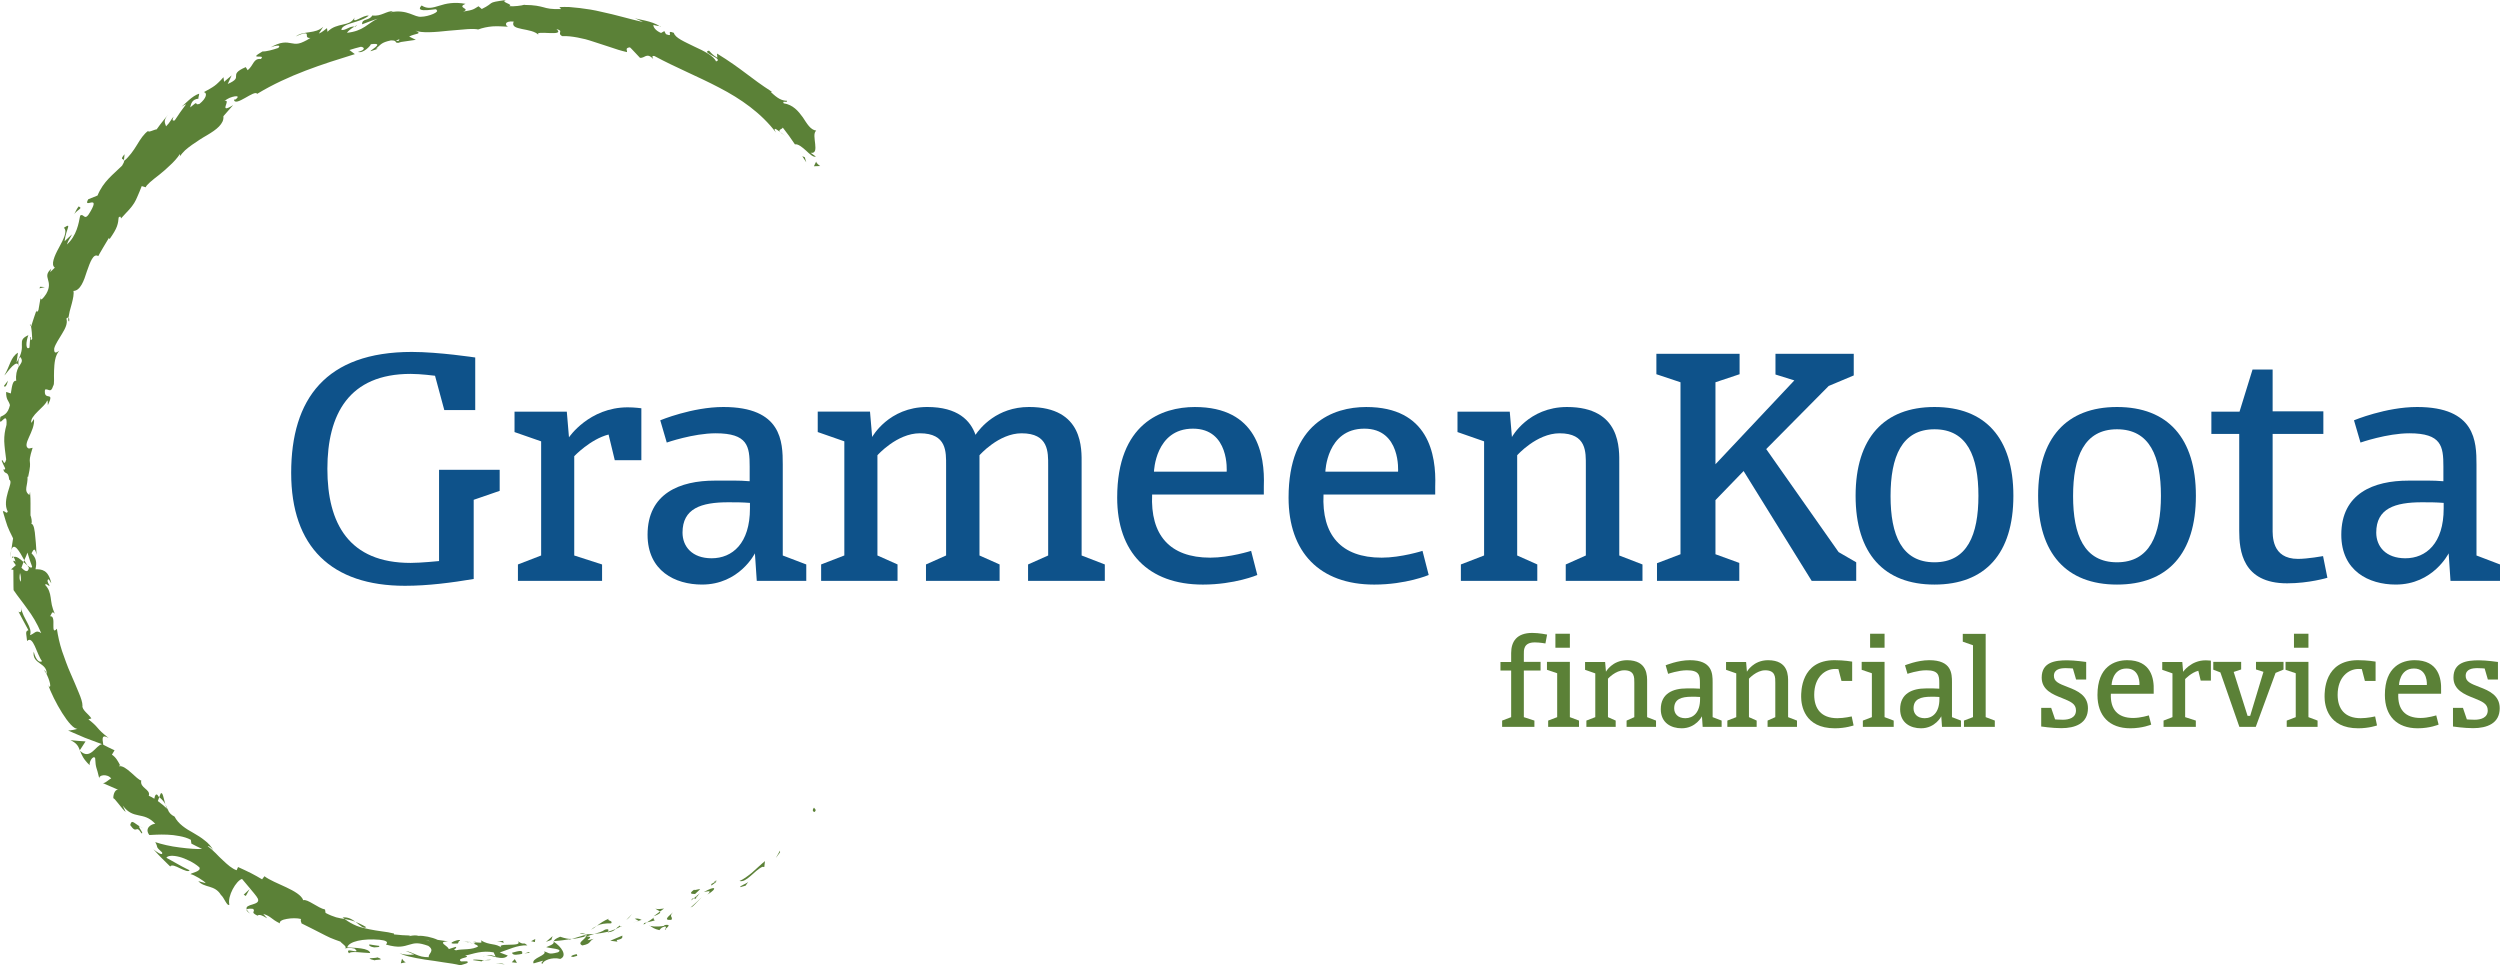 <?xml version="1.0" encoding="utf-8"?>
<!-- Generator: Adobe Illustrator 16.0.0, SVG Export Plug-In . SVG Version: 6.00 Build 0)  -->
<!DOCTYPE svg PUBLIC "-//W3C//DTD SVG 1.1//EN" "http://www.w3.org/Graphics/SVG/1.1/DTD/svg11.dtd">
<svg version="1.1" id="Layer_1" xmlns:x="http://ns.adobe.com/Extensibility/1.0/" xmlns:i="http://ns.adobe.com/AdobeIllustrator/10.0/" xmlns:graph="http://ns.adobe.com/Graphs/1.0/"
	 xmlns="http://www.w3.org/2000/svg" xmlns:xlink="http://www.w3.org/1999/xlink" xmlns:a="http://ns.adobe.com/AdobeSVGViewerExtensions/3.0/"
	 x="0px" y="0px" width="208.536px" height="80.518px" viewBox="0 0 208.536 80.518" enable-background="new 0 0 208.536 80.518"
	 xml:space="preserve">
<g>
	<g>
		<g>
			<path fill="#5B8137" d="M67.956,67.718c0.208-0.167-0.051-0.29-0.057-0.352C67.624,67.713,68.012,67.76,67.956,67.718"/>
			<polygon fill="#5B8137" points="65.068,71.092 65.061,70.957 64.713,71.574 			"/>
			<path fill="#5B8137" d="M61.683,73.486c0.577,0.17,1.232-0.868,1.911-1.181l0.16,0.014l0.056-0.491
				c-0.348,0.281-0.719,0.648-1.087,0.966C62.347,73.1,61.983,73.368,61.683,73.486"/>
			<path fill="#5B8137" d="M59.305,73.753c0.201,0.088-0.33,0.367,0.462-0.204c-0.052,0.008-0.069,0.005-0.102,0.007
				C59.592,73.602,59.488,73.661,59.305,73.753"/>
			<path fill="#5B8137" d="M59.666,73.556C60.028,73.331,59.352,73.565,59.666,73.556"/>
			<path fill="#5B8137" d="M57.978,74.573l0.427-0.398c-0.152-0.04-0.604,0.167-0.475,0.014
				C57.461,74.528,57.61,74.569,57.978,74.573"/>
			<path fill="#5B8137" d="M57.648,75.114c0,0,0.061-0.044,0.117-0.094l0.115-0.098C57.815,74.905,57.743,74.932,57.648,75.114"/>
			<path fill="#5B8137" d="M58.37,74.511l-0.489,0.412c0.105,0.028,0.18,0.156,0.231-0.177
				C58.126,74.891,58.178,74.717,58.37,74.511"/>
			<path fill="#5B8137" d="M58.713,74.412c0.327-0.058,0.726-0.191,0.292,0.209c0.473-0.271,0.622-0.48,0.549-0.529
				C59.483,74.046,59.181,74.141,58.713,74.412"/>
			<path fill="#5B8137" d="M61.755,74.002l0.438-0.125l0.235-0.334C62.311,73.71,61.656,73.896,61.755,74.002"/>
			<path fill="#5B8137" d="M54.692,75.77c0.002,0.104,0.269,0.171,0.354,0.271l0.346-0.257
				C55.167,75.801,54.769,75.893,54.692,75.77"/>
			<path fill="#5B8137" d="M55.045,76.041l-0.521,0.386C55.052,76.238,55.118,76.127,55.045,76.041"/>
			<path fill="#5B8137" d="M57.775,75.613c0,0,0.05-0.047,0.124-0.117c0.072-0.074,0.169-0.173,0.266-0.271
				c0.19-0.196,0.382-0.394,0.382-0.394s-0.235,0.221-0.47,0.442c-0.117,0.112-0.237,0.221-0.33,0.297
				c-0.092,0.078-0.153,0.13-0.153,0.13L57.775,75.613z"/>
			<path fill="#5B8137" d="M52.467,76.548l0.261-0.327l-0.241,0.263c-0.12,0.134-0.247,0.256-0.247,0.256s0.058-0.047,0.115-0.093
				L52.467,76.548z"/>
			<path fill="#5B8137" d="M50.976,77.021c0.198-0.251-0.422-0.207-0.189-0.393c-0.393,0.157-0.709,0.374-0.992,0.593
				C50.113,77.062,50.478,77.016,50.976,77.021"/>
			<path fill="#5B8137" d="M49.306,77.551c0.16-0.083,0.317-0.202,0.488-0.329C49.625,77.306,49.462,77.407,49.306,77.551"/>
			<path fill="#5B8137" d="M53.503,76.737c-0.065-0.04-0.203-0.155-0.553-0.104l0.318,0.18C53.34,76.79,53.421,76.764,53.503,76.737
				"/>
			<path fill="#5B8137" d="M53.28,76.818l-0.012-0.006c-0.254,0.079-0.432,0.134-0.507,0.157
				C52.827,76.951,52.982,76.905,53.28,76.818"/>
			<path fill="#5B8137" d="M53.563,76.719c-0.022,0.007-0.038,0.012-0.061,0.019C53.535,76.755,53.551,76.759,53.563,76.719"/>
			<path fill="#5B8137" d="M56.162,76.075c-0.281,0.28-0.949,0.719-0.157,0.655C56.182,76.458,55.733,76.497,56.162,76.075"/>
			<path fill="#5B8137" d="M53.965,76.941c0,0,0.165-0.039,0.329-0.078c0.165-0.036,0.325-0.09,0.325-0.09
				c-0.039-0.063-0.187-0.116-0.044-0.255c0,0-0.148,0.115-0.302,0.218C54.12,76.839,53.965,76.941,53.965,76.941"/>
			<polygon fill="#5B8137" points="53.683,77.13 53.966,76.941 53.723,77 			"/>
			<path fill="#5B8137" d="M50.467,77.544c-0.249,0.18-0.555,0.261-0.896,0.359c0.383-0.034,0.774-0.095,1.139-0.18
				C50.739,77.622,50.861,77.442,50.467,77.544"/>
			<path fill="#5B8137" d="M51.846,77.238c-0.018,0.011-0.04,0.023-0.057,0.033C51.833,77.282,51.866,77.281,51.846,77.238"/>
			<path fill="#5B8137" d="M46.13,78.514c0.021,0.015,0.04,0.027,0.063,0.042c0.002-0.017,0.004-0.03,0.007-0.048L46.13,78.514z"/>
			<path fill="#5B8137" d="M50.785,77.756c0.29-0.028,0.438-0.141,0.572-0.267c-0.199,0.086-0.412,0.166-0.646,0.234
				C50.697,77.766,50.7,77.795,50.785,77.756"/>
			<path fill="#5B8137" d="M48.386,77.874c0.156,0.028,0.333,0.051,0.515,0.057C48.741,77.879,48.423,77.793,48.386,77.874"/>
			<path fill="#5B8137" d="M51.675,77.225c0.013-0.008,0.023-0.016,0.038-0.023C51.607,77.171,51.626,77.195,51.675,77.225"/>
			<path fill="#5B8137" d="M51.675,77.225c-0.13,0.079-0.223,0.176-0.318,0.265c0.162-0.068,0.31-0.142,0.433-0.218
				C51.75,77.262,51.708,77.244,51.675,77.225"/>
			<path fill="#5B8137" d="M45.258,80.394c0.029-0.259,0.771-0.59,1.478-0.406c0.633-0.272,0.068-1.04-0.543-1.432
				c-0.006,0.112,0.01,0.213-0.632,0.446c0.243,0.107,1.512,0.133,0.982,0.432c-0.87,0.242-0.738,0.004-1.181-0.074
				c0.199,0.129-0.067,0.292-0.362,0.445c-0.292,0.156-0.611,0.333-0.493,0.557l0.39-0.111c0.194-0.055,0.388-0.115,0.388-0.115
				C45.308,80.208,45.031,80.348,45.258,80.394"/>
			<path fill="#5B8137" d="M47.438,78.399L47.7,78.32c-0.312,0.007-0.544-0.038-0.975-0.184c-0.425,0.178-0.506,0.283-0.525,0.371
				c0,0,0.332-0.034,0.663-0.067c0.331-0.038,0.66-0.095,0.66-0.095L47.438,78.399z"/>
			<path fill="#5B8137" d="M48.896,78.103c-0.15,0.311-0.778,0.54-0.324,0.762c0.397-0.077,0.524-0.165,0.607-0.259
				c0.083-0.091,0.124-0.186,0.345-0.299c-1.245,0.36,0.328-0.233-0.611-0.175c0.236-0.104,0.453-0.169,0.659-0.229
				c-0.232,0.02-0.457,0.029-0.671,0.027c0.012,0.004,0.021,0.007,0.031,0.01l0.006-0.002v0.004
				c0.061,0.021,0.082,0.038,0.018,0.032c-0.003,0.005-0.018,0.01-0.024,0.012C48.93,78.026,48.915,78.064,48.896,78.103
				c-0.377,0.01-0.071-0.056,0.035-0.116c0.001-0.014,0.009-0.029,0.007-0.044l-0.006-0.002c0,0-0.075,0.03-0.19,0.063
				c-0.115,0.035-0.27,0.082-0.424,0.129c-0.31,0.094-0.618,0.188-0.618,0.188C47.974,78.309,48.309,78.243,48.896,78.103"/>
			<path fill="#5B8137" d="M55.572,77.54c-0.048-0.008-0.053-0.026-0.063-0.044C55.441,77.56,55.418,77.593,55.572,77.54"/>
			<path fill="#5B8137" d="M55.003,77.587c0.076-0.072,0.111-0.204,0.412-0.293c0.282-0.023,0.047,0.123,0.093,0.202
				c0.15-0.138,0.54-0.427-0.057-0.334l-0.073,0.069c-0.265,0.054-0.585,0.064-0.829,0.05c-0.247-0.024-0.417-0.067-0.38-0.1
				C54.398,77.363,54.589,77.494,55.003,77.587"/>
			<path fill="#5B8137" d="M51.918,78.041l-1.014,0.43l0.599,0.077l-0.065-0.13C52.052,78.301,51.875,78.168,51.918,78.041"/>
			<polygon fill="#5B8137" points="45.992,78.394 46.094,78.087 45.536,78.572 			"/>
			<polygon fill="#5B8137" points="44.62,78.582 44.648,78.326 44.297,78.506 			"/>
			<path fill="#5B8137" d="M3.392,24.821l0.073-0.339C3.42,24.638,3.399,24.742,3.392,24.821"/>
			<path fill="#5B8137" d="M2.488,27.105l0.098,0.099C2.557,27.073,2.525,27.013,2.488,27.105"/>
			<path fill="#5B8137" d="M13.789,67.084c-0.146-0.495-0.222-1.105-0.395-0.874l-0.108,0.288
				C13.542,66.695,13.689,66.893,13.789,67.084"/>
			<path fill="#5B8137" d="M2.024,46.73c-0.021,0.049-0.044,0.101-0.065,0.151c0.114,0.099,0.222,0.192,0.317,0.275
				C2.197,47.03,2.105,46.886,2.024,46.73"/>
			<path fill="#5B8137" d="M0.845,46.556l0.096-0.663C0.897,46.044,0.864,46.257,0.845,46.556"/>
			<path fill="#5B8137" d="M10.338,13.354l0.054-0.49C9.979,13.338,10.268,13.225,10.338,13.354"/>
			<path fill="#5B8137" d="M30.544,77.336c-0.349-0.214-0.639-0.333-0.893-0.441C30.05,77.201,30.361,77.518,30.544,77.336"/>
			<path fill="#5B8137" d="M5.769,26.806c0.023-0.197,0.001-0.296-0.059-0.313C5.682,26.695,5.69,26.819,5.769,26.806"/>
			<path fill="#5B8137" d="M28.577,76.531c0.057,0.049,0.116,0.084,0.176,0.128c0.287,0.049,0.572,0.105,0.899,0.235
				C29.356,76.669,29.004,76.473,28.577,76.531"/>
			<path fill="#5B8137" d="M55.01,2.182c0.029,0.023,0.067,0.043,0.093,0.067C55.126,2.217,55.081,2.199,55.01,2.182"/>
			<path fill="#5B8137" d="M65.506,11.326c-0.113-0.068-0.28-0.2-0.439-0.321C65.131,11.08,65.261,11.181,65.506,11.326"/>
			<path fill="#5B8137" d="M39.053,78.564C39.346,78.569,39.101,78.538,39.053,78.564"/>
			<path fill="#5B8137" d="M40.459,79.705c-0.065,0.029-0.114,0.068-0.123,0.132C40.362,79.771,40.405,79.729,40.459,79.705"/>
			<path fill="#5B8137" d="M25.165,77.031c-0.009-0.005-0.015-0.008-0.024-0.013C25.202,77.106,25.192,77.091,25.165,77.031"/>
			<path fill="#5B8137" d="M39.489,78.71c-0.109-0.039-0.234-0.063-0.372-0.097C39.176,78.642,39.29,78.671,39.489,78.71"/>
			<path fill="#5B8137" d="M39.435,78.577c0.101,0.014,0.18,0.023,0.255,0.033C39.729,78.565,39.698,78.535,39.435,78.577"/>
			<path fill="#5B8137" d="M38.646,78.549c0.167,0.008,0.322,0.033,0.472,0.064c-0.057-0.022-0.08-0.04-0.064-0.049
				C38.967,78.562,38.846,78.557,38.646,78.549"/>
			<path fill="#5B8137" d="M29.559,2.221c0.022,0.002,0.047,0.001,0.072,0.007C29.903,2.03,29.774,2.086,29.559,2.221"/>
			<path fill="#5B8137" d="M6.645,62.603c0.011,0.011,0.021,0.014,0.031,0.022c-0.006-0.014-0.013-0.031-0.018-0.044L6.645,62.603z"
				/>
			<path fill="#5B8137" d="M5.873,61.74c0.532,0.248,0.651,0.491,0.786,0.841l0.478-0.737c0,0-0.317-0.021-0.636-0.044L5.873,61.74z
				"/>
			<path fill="#5B8137" d="M6.005,19.55l-0.616,0.571c0.121-1.063,0.657-1.582-0.063-1.12c0.331,0.272-0.037,0.97-0.412,1.663
				c-0.193,0.345-0.362,0.701-0.443,1c-0.083,0.299-0.077,0.537,0.104,0.66L4.17,22.715c0.076-0.132,0.042-0.177,0.118-0.307
				c-0.85,0.738,0.228,0.964-0.433,2.104c-0.252,0.39-0.495,0.638-0.464,0.309c0,0-0.017,0.063-0.032,0.162
				c-0.017,0.097-0.039,0.227-0.062,0.356c-0.044,0.259-0.089,0.518-0.089,0.518c-0.125,0.271-0.238,0.148-0.114-0.123
				c0,0-0.127,0.372-0.255,0.742c-0.064,0.186-0.128,0.37-0.166,0.513c-0.041,0.142-0.068,0.235-0.068,0.235l-0.021-0.02
				c0.057,0.258,0.095,0.803,0.102,1.062c-0.244,0.335-0.023-0.216-0.159-0.154c0,0-0.019,0.22-0.037,0.44
				c-0.022,0.219-0.029,0.44-0.029,0.44c-0.156,0.136-0.237,0.017-0.255-0.208c-0.013-0.224,0.052-0.549,0.162-0.828
				c-0.54,0.249-0.553,0.439-0.545,0.754c0.013,0.318,0.04,0.754-0.444,1.533l0.119-0.823c-0.618,0.38-0.64,1.049-1.137,1.902
				c0.104-0.092,0.398-0.509,0.665-0.772c0.279-0.262,0.527-0.372,0.505,0.108c-0.123,0.241-0.233,0.577-0.178,1.11
				c-0.296-0.063-0.351,0.437-0.45,1.051L0.51,32.697c-0.005,0.691,0.21,0.677,0.321,1.098C0.66,34.523,0.32,34.63,0.037,34.769
				c-0.218,1.192,0.607-0.753,0.504,0.672c-0.138,0.484-0.197,0.907-0.188,1.359c0.018,0.453,0.084,0.934,0.162,1.531
				c-0.193,0.686-0.241-0.136-0.377,0.106c0,0,0.07,0.158,0.141,0.317c0.077,0.158,0.154,0.315,0.154,0.315
				c-0.012,0.15-0.11,0.099-0.161,0.071c0.114,0.523,0.408,0.06,0.498,0.871c0.227,0.114,0.039,0.521-0.112,1.036
				c-0.145,0.514-0.278,1.137-0.01,1.628c-0.109,0.253-0.253-0.108-0.41-0.026c0.408,1.367,0.325,1.177,0.854,2.26
				c0,0-0.041,0.244-0.077,0.489c-0.036,0.247-0.072,0.493-0.072,0.493c0.216-0.736,0.69,0.118,1.083,0.838
				c0.116-0.265,0.219-0.488,0.263-0.635c0,0,0.092,0.295,0.185,0.59c0.043,0.148,0.103,0.293,0.142,0.402
				C2.654,47.196,2.68,47.27,2.68,47.27c-0.04,0.155-0.2,0.059-0.404-0.112c0.048,0.077,0.095,0.149,0.136,0.205
				c-0.071,0.456-0.344,0.275-0.625-0.001c0.053-0.163,0.11-0.324,0.172-0.48c-0.284-0.265-0.594-0.515-0.822-0.418
				c0.057,0.075,0.117,0.226,0.161,0.394c-0.077-0.07-0.143-0.113-0.179-0.07c-0.034,0.048,0.063,0.168,0.205,0.354l-0.399,0.355
				l0.19,0.039c0,0,0.003,0.421,0.005,0.841c0.002,0.212,0.004,0.424,0.005,0.582c-0.001,0.159,0.008,0.264,0.008,0.264
				c0.358,0.535,0.76,1.011,1.145,1.565c0.409,0.55,0.805,1.178,1.161,2.025C2.975,52.479,2.885,52.88,2.5,52.977
				c0.123-0.307-0.013-0.641-0.212-1.021c-0.19-0.381-0.47-0.805-0.527-1.293c0.072,0.506-0.135,0.445-0.229,0.334
				c0,0,0.047,0.102,0.129,0.25c0.079,0.148,0.185,0.346,0.289,0.543c0.211,0.392,0.422,0.783,0.422,0.783
				C2.05,52.628,2.232,53,2.258,53.472c0.25-0.262,0.455,0.013,0.648,0.426c0.192,0.412,0.373,0.968,0.603,1.256
				c-0.093,0.059-0.205,0.068-0.329-0.04c-0.125-0.106-0.259-0.334-0.368-0.753c-0.08,0.534,0.215,0.759,0.511,0.971
				c0.297,0.214,0.597,0.414,0.578,0.923c-0.082-0.192-0.093-0.31-0.225-0.346c0.339,0.39,0.696,1.533,0.411,1.354l-0.091-0.189
				c0.455,1.329,1.885,3.823,2.477,3.71c-0.053,0.048-0.658,0.169-0.797,0.148c0,0,0.71,0.319,1.407,0.61
				c0.722,0.279,1.428,0.532,1.428,0.532C8,62.142,7.525,63.461,6.675,62.625c0.128,0.314,0.276,0.717,0.811,1.207
				c-0.083-0.223,0.249-0.848,0.449-0.612c0.057,0.984,0.106,0.632,0.354,1.748c-0.112-0.34,0.687-0.453,0.989-0.023
				c-0.139,0-0.549,0.472-0.731,0.362l1.392,0.606c-0.306-0.178-0.514,0.333-0.484,0.699c0.01-0.188,0.737,0.9,1.03,1.123
				l-0.246-0.539c0.907,1.226,1.736,0.442,2.714,1.525c-0.226-0.023-0.964,0.318-0.496,0.932c0.257-0.01,0.848-0.058,1.505-0.029
				c0.328,0.014,0.672,0.049,1.004,0.117c0.34,0.061,0.667,0.157,0.952,0.31l0.046,0.318l0.444,0.228
				c0.11,0.058,0.222,0.111,0.31,0.148c0.085,0.039,0.143,0.064,0.143,0.064c-0.419,0.039-1.12-0.021-1.876-0.118
				c-0.761-0.089-1.524-0.274-2.036-0.446c0.297,0.513-0.057,0.289,0.575,0.864c0.087,0.355-0.541-0.102-0.733-0.269
				c0,0,0.086,0.092,0.213,0.23c0.131,0.136,0.295,0.328,0.477,0.503l0.717,0.706c0.106-0.192,0.467-0.023,0.818,0.15
				c0.358,0.167,0.719,0.329,0.799,0.166c0,0-0.122-0.061-0.307-0.152c-0.188-0.089-0.428-0.22-0.666-0.355
				c-0.481-0.27-0.963-0.539-0.963-0.539c0.11-0.188,0.549-0.212,1.078-0.074c0.266,0.067,0.549,0.184,0.838,0.327
				c0.292,0.141,0.58,0.322,0.839,0.549c0.171,0.354-0.678,0.44-0.746,0.569c0.235-0.002,1.215,0.601,1.267,0.746l-0.311-0.08
				c-0.156-0.039-0.306-0.089-0.306-0.089c0.536,0.603,1.365,0.282,1.895,1.16c0.254,0.196,0.514,0.988,0.7,0.805
				c-0.187-0.702,0.574-2.017,1.055-2.146c0.035,0.043,0.312,0.359,0.604,0.718c0.292,0.357,0.622,0.725,0.714,0.923
				c0.263,0.595-1.141,0.401-0.923,0.908c0.077-0.092,0.403-0.071,0.531-0.051c0.243,0.255-0.302,0.245,0.363,0.566
				c0.309-0.305,1.302,0.729,0.478-0.15c0.692,0.218,0.633,0.426,1.391,0.793c-0.057-0.188,0.218-0.315,0.587-0.374
				c0.375-0.07,0.846-0.078,1.188,0.009c-0.083,0.084,0.002,0.28,0.045,0.373c0.643,0.326,1.143,0.564,1.625,0.819
				c0.243,0.124,0.482,0.25,0.742,0.368c0.264,0.11,0.545,0.22,0.864,0.328c0.083,0.14,0.665,0.472,0.343,0.561
				c0.211-0.015,0.421-0.083,0.828,0.016c0.335,0.291,0.107,0.241-0.149,0.193c-0.257-0.042-0.534-0.11-0.307,0.208
				c0.128-0.226,1.151-0.035,1.765-0.026c-0.073-0.434-1.301-0.432-1.919-0.474c0.162-0.501,1.313-0.75,2.694-0.636
				c1.094,0.115,0.381,0.446,0.584,0.414c0.497,0.137,0.865,0.18,1.162,0.16c0.299-0.025,0.523-0.096,0.734-0.159
				s0.407-0.12,0.651-0.118s0.532,0.07,0.938,0.212c0.621,0.426-0.063,0.682,0.052,0.946c-0.229,0.003-0.428-0.02-0.606-0.057
				c-0.178-0.045-0.334-0.104-0.481-0.166c-0.294-0.123-0.547-0.253-0.848-0.3l0.711,0.292c-0.301,0.063-0.915,0.041-1.219-0.114
				c0.254,0.194,1.12,0.389,2.122,0.547c0.503,0.069,1.038,0.143,1.546,0.229c0.511,0.071,0.995,0.139,1.396,0.243
				c0.295-0.094,0.795-0.176,0.568-0.331l-0.51,0.009c-0.444-0.312,0.974-0.31,0.344-0.487c0.342-0.063,0.704-0.188,1.096-0.259
				c0.392-0.071,0.813-0.097,1.283-0.009l0.18,0.389c-0.022-0.105-0.619-0.238-0.888-0.127c0.199-0.088,0.561,0.072,0.931,0.146
				c0.37,0.081,0.748,0.119,0.957-0.143l-0.669-0.254c0.673-0.218,1.474-0.635,2.3-0.593c-0.399-0.357-0.189,0.059-0.796-0.349
				c0.534,0.559-2.096,0.031-1.268,0.604c-0.307-0.257-0.565-0.299-0.847-0.347c-0.281-0.053-0.587-0.098-0.969-0.331
				c0.02,0.13,0.269,0.254-0.416,0.173c-0.032,0.037-0.107,0.083-0.155,0.11c-0.021-0.005-0.028-0.007-0.046-0.011
				c0.014,0.006,0.023,0.01,0.037,0.016c-0.03,0.02-0.033,0.023,0.014,0.006c0.162,0.061,0.293,0.132,0.345,0.205
				c-0.176,0.14-0.543,0.218-0.912,0.241c-0.369,0.026-0.742,0.033-0.936,0.096c-0.409-0.093,0.185-0.135-0.03-0.289l-0.578,0.187
				c-0.033-0.277-1.034-0.601-0.061-0.651c0,0-0.055-0.002-0.135-0.015c-0.08-0.012-0.188-0.027-0.294-0.042l-0.428-0.062
				c-0.485-0.226-1.165-0.364-1.606-0.335c-0.388-0.133-1.069,0.132-0.679-0.026c0,0-0.343-0.016-0.685-0.032
				c-0.341-0.032-0.682-0.064-0.682-0.064l0.004-0.073c-0.325-0.084-0.661-0.136-1.007-0.18c-0.347-0.041-0.692-0.108-1.047-0.174
				c-0.352-0.071-0.709-0.152-1.057-0.285c-0.344-0.144-0.682-0.327-1.001-0.572c-0.226-0.038-0.458-0.069-0.717-0.142
				c-0.256-0.079-0.541-0.189-0.878-0.366l-0.045-0.285c-0.58-0.112-1.485-0.912-1.818-0.773c-0.289-0.837-2.423-1.372-3.235-2.003
				l-0.199,0.26c-0.303-0.175-0.594-0.354-0.922-0.516c-0.324-0.167-0.683-0.324-1.082-0.511l-0.117,0.268
				c-0.374-0.122-0.745-0.448-1.141-0.823c-0.1-0.095-0.2-0.191-0.304-0.289c-0.1-0.103-0.201-0.207-0.305-0.312
				c-0.208-0.207-0.429-0.408-0.668-0.587c0.133-0.035,0.352,0.174,0.479,0.358c-0.181-0.348-0.434-0.612-0.727-0.834
				c-0.282-0.234-0.603-0.428-0.926-0.615c-0.656-0.362-1.28-0.761-1.587-1.373c-0.308-0.146-0.451-0.335-0.552-0.552
				c0.021,0.021,0.043,0.037,0.065,0.047c-0.021-0.026-0.054-0.063-0.089-0.098c-0.063-0.138-0.122-0.283-0.198-0.43
				c0.043,0.146,0.09,0.278,0.149,0.379c-0.176-0.176-0.461-0.424-0.77-0.643l0.118-0.322c-0.024-0.019-0.04-0.037-0.065-0.056
				c-0.161-0.339-0.304-0.117-0.346,0.184c-0.164-0.104-0.318-0.194-0.463-0.246c0.182-0.55-0.768-0.63-0.626-1.275
				c-0.351-0.033-1.308-1.334-1.854-1.181c0.05-0.053,0.013-0.162,0.133,0c-0.192-0.379-0.382-0.752-0.726-0.971l0.22-0.366
				c0,0-0.244-0.107-0.477-0.226l-0.466-0.239c-0.102-0.6-0.104-0.86,0.443-0.565c-1.107-0.86-0.721-0.805-1.683-1.552l0.248-0.077
				C7.52,59.755,7.314,59.57,7.14,59.389c-0.17-0.184-0.296-0.37-0.26-0.527c0.003-0.257-0.118-0.634-0.313-1.091
				c-0.193-0.457-0.417-1.014-0.682-1.601s-0.487-1.239-0.712-1.87c-0.208-0.638-0.346-1.281-0.428-1.855
				c-0.28,0.323-0.297,0.047-0.291-0.306c0.009-0.353,0.021-0.771-0.27-0.736c0.132-0.178,0.142-0.51,0.39-0.195
				c-0.121-0.269-0.195-0.513-0.248-0.737c-0.052-0.226-0.066-0.437-0.098-0.63c-0.059-0.39-0.145-0.723-0.474-1.065
				c0.144-0.166,0.31,0.189,0.385,0.052c-0.058-0.082-0.236-0.327-0.149-0.469c0.083-0.137,0.17,0.14,0.292,0.301
				c-0.255-1.147-0.798-1.177-1.32-1.177c0.065-0.322,0.075-0.555,0.021-0.758c-0.046-0.203-0.16-0.375-0.354-0.573
				c0.139-0.235,0.268-0.608,0.421,0.126c-0.015-0.211-0.035-0.855-0.103-1.445c-0.042-0.592-0.128-1.134-0.334-1.142
				c0.093-0.14-0.015-0.59-0.07-0.699c-0.014-0.949,0.031-1.033-0.034-1.964l-0.061,0.26c-0.511-0.366-0.11-0.779-0.151-1.532
				l0.05,0.022c0.195-0.857,0.165-1.042,0.146-1.228c-0.022-0.184-0.038-0.37,0.228-1.199L2.41,37.415
				c-0.318-0.107-0.21-0.483,0.007-0.946c0.21-0.464,0.479-1.015,0.418-1.522l-0.219,0.329c-0.085-0.286,0.206-0.628,0.532-0.953
				c0.325-0.325,0.687-0.635,0.773-0.887c0.076-0.103,0.058,0.197,0.071,0.363c0.308-0.645,0.231-0.703,0.072-0.738
				c-0.157-0.034-0.383-0.035-0.311-0.555c0.254-0.139,0.482,0.357,0.678-0.309c0.131-0.146,0.048-0.681,0.078-1.275
				c0.024-0.594,0.072-1.273,0.431-1.659c-0.227,0.147-0.453,0.299-0.417-0.201c0.092-0.363,0.403-0.792,0.655-1.225
				c0.262-0.43,0.485-0.856,0.361-1.269c0.077-0.071,0.131-0.088,0.171-0.076c0.021-0.146,0.06-0.33,0.105-0.534
				c0.055-0.2,0.114-0.419,0.172-0.631C6.1,24.9,6.182,24.488,6.125,24.27c0.579-0.02,0.878-0.849,1.126-1.648
				c0.276-0.782,0.534-1.515,0.948-1.26c0,0,0.2-0.39,0.433-0.761l0.45-0.751l0.059,0.094c0.321-0.457,0.514-0.782,0.614-1.063
				c0.102-0.28,0.121-0.51,0.142-0.741c0.204-0.173,0.167,0.036,0.196,0.083c0.271-0.309,0.499-0.533,0.677-0.733
				s0.311-0.371,0.421-0.55c0.111-0.178,0.197-0.364,0.292-0.591c0.101-0.222,0.205-0.484,0.34-0.826l0.333,0.099
				c0.055-0.198,0.524-0.579,1.122-1.039c0.295-0.234,0.606-0.503,0.905-0.794c0.308-0.281,0.596-0.592,0.822-0.937
				c0.014,0.037,0.031,0.105-0.03,0.226c0.131-0.189,0.287-0.368,0.461-0.538c0.181-0.161,0.378-0.313,0.582-0.459
				c0.412-0.285,0.831-0.566,1.243-0.797c0.404-0.24,0.763-0.476,1.01-0.734c0.246-0.262,0.399-0.522,0.363-0.856l0.813-0.928
				c-1.323,0.832-0.093-0.548-0.727-0.332c0.117-0.104,0.27-0.198,0.425-0.268c0.159-0.065,0.318-0.111,0.442-0.13
				c0.249-0.037,0.359,0.033,0.057,0.262l-0.132,0.017c0.103,0.655,1.743-0.881,1.935-0.484c2.61-1.584,5.467-2.485,8.153-3.316
				l-0.453-0.341c0,0,0.238-0.073,0.476-0.146c0.241-0.063,0.482-0.126,0.482-0.126c0.283,0.032,0.438,0.256-0.243,0.43
				c0.431,0.153,1.073-0.536,1.07-0.641c1.381-0.196-0.377,0.674,0.036,0.568l0.541-0.19l-0.139-0.018
				c0.396-0.315,0.395-0.502,1.229-0.678c0.546-0.029,0.331,0.22,0.541,0.189c0.006,0.033,0.078,0.032,0.316-0.06l1.229-0.179
				l-0.556-0.275c0.514-0.277,1.166-0.189,0.524-0.499c0.474,0.225,1.639,0.14,2.758,0.015c0.562-0.047,1.114-0.093,1.558-0.131
				c0.443-0.032,0.782-0.014,0.914,0.028c0.384-0.144,0.771-0.22,1.181-0.259c0.41-0.027,0.843,0,1.319,0.026
				c-0.234-0.083-0.369-0.502,0.463-0.43c-0.169,0.43,0.207,0.512,0.696,0.622c0.491,0.101,1.104,0.181,1.401,0.512
				c-0.545-0.491,2.313,0.189,1.47-0.505c0.674,0.155-0.001,0.323,0.483,0.588c0.413-0.022,0.838,0.035,1.273,0.113
				c0.218,0.041,0.438,0.09,0.661,0.144c0.223,0.056,0.443,0.134,0.668,0.204c0.448,0.146,0.908,0.296,1.374,0.447
				c0.462,0.164,0.935,0.313,1.423,0.423c0.063-0.099-0.212-0.355,0.253-0.396c0,0,0.054,0.052,0.134,0.129
				c0.078,0.083,0.183,0.192,0.287,0.303c0.205,0.219,0.411,0.437,0.411,0.437c0.387,0.076,0.561-0.499,1.111,0.11
				c-0.063-0.127-0.157-0.313,0.104-0.252c1.753,0.948,3.608,1.693,5.404,2.636c1.793,0.93,3.492,2.111,4.728,3.744
				c-0.286-0.504,0.008-0.3,0.336-0.05c-0.178-0.207,0.178-0.213,0.232-0.364c0,0,0.268,0.341,0.522,0.688
				c0.246,0.356,0.492,0.712,0.492,0.712c0.252-0.058,0.602,0.228,0.924,0.517c0.315,0.298,0.616,0.584,0.821,0.5l-0.436-0.317
				c0.42,0.072,0.426-0.29,0.38-0.726c-0.04-0.44-0.159-0.927,0.088-1.121c-0.493-0.07-0.766-0.576-1.12-1.111
				c-0.37-0.512-0.824-1.057-1.594-1.166c-0.168-0.278,0.324-0.004,0.28-0.213C65.22,8.405,64.85,8.212,64.29,7.664l0.108-0.002
				c-1.832-1.173-2.477-1.897-4.587-3.195l0.022,0.353c-0.449-0.277-0.505-0.413-0.692-0.595c-0.74,0.135,1.306,0.702,0.584,0.899
				c-0.165-0.433-0.987-0.871-1.809-1.239c-0.808-0.4-1.613-0.729-1.706-1.144c-0.758-0.305,0.094,0.414-0.66,0.11l-0.134-0.257
				L55.14,2.751c-0.487-0.21-0.665-0.521-0.633-0.679c0.117,0.061,0.366,0.077,0.503,0.109c-0.588-0.438-1.885-0.566-2.097-0.682
				l0.361,0.164c0.182,0.078,0.357,0.176,0.357,0.176c-1.093-0.242-2.273-0.606-3.477-0.856c-0.596-0.146-1.201-0.241-1.789-0.311
				c-0.294-0.035-0.585-0.064-0.868-0.085c-0.285-0.016-0.565-0.006-0.837,0.006l0.141,0.162c-0.824,0.027-1.14-0.052-1.477-0.152
				c-0.338-0.084-0.698-0.187-1.595-0.193l0.067-0.029c-0.184,0.059-0.394,0.092-0.62,0.115c-0.226,0.027-0.467,0.035-0.71,0.021
				C42.926,0.361,41.626,0.17,42.225,0c-0.893,0.12-1.109,0.167-1.253,0.263c-0.143,0.09-0.213,0.209-0.785,0.489l-0.273-0.23
				c-0.194,0.112-0.298,0.197-0.463,0.265c-0.165,0.064-0.393,0.112-0.829,0.182c0.712-0.258-0.589-0.317,0.211-0.648
				c-0.952-0.18-1.648-0.021-2.2,0.159c-0.555,0.172-0.979,0.297-1.463-0.023c-0.757,0.758,1.657,0.156,1.198,0.356
				c0.42,0.163-0.638,0.575-1.218,0.583c-0.292,0.037-0.571-0.121-0.968-0.262C33.985,1.063,33.757,1,33.487,0.972
				c-0.271-0.029-0.588-0.026-0.955,0.068c0.147-0.031,0.147-0.082,0.295-0.113c-0.591-0.035-1.03,0.471-1.772,0.363
				c-0.276,0.479-0.876,0.222-0.848,0.737c0,0,0.323-0.123,0.646-0.244c0.161-0.064,0.325-0.117,0.448-0.156
				s0.206-0.066,0.206-0.066c-0.367,0.146-0.686,0.426-1.071,0.671c-0.386,0.251-0.847,0.437-1.493,0.505
				c0.062-0.134,0.384-0.378,0.616-0.516c-0.407-0.047-0.661,0.306-1.077,0.285c-0.025-0.253,0.36-0.434,0.851-0.582
				c0.49-0.153,1.069-0.314,1.428-0.617c-0.451-0.094-1.438,0.79-1.183,0.147c-0.39,0.816-1.461,0.37-2.262,1.199l-0.039-0.307
				c-0.141,0.092-0.402,0.354-0.683,0.455l0.367-0.567c-0.332,0.312-0.73,0.389-1.137,0.45c-0.406,0.061-0.821,0.1-1.15,0.356
				c0.382-0.18,0.609-0.245,0.741-0.255c0.131-0.013,0.166,0.031,0.177,0.092c0.021,0.121-0.059,0.313,0.31,0.285
				c-0.219,0.142-0.405,0.241-0.566,0.314c-0.158,0.078-0.293,0.125-0.415,0.15c-0.241,0.052-0.427,0.018-0.624-0.021
				c-0.389-0.067-0.848-0.188-1.85,0.421c0.264-0.183,1.135-0.375,0.758-0.024c-0.42,0.145-0.992,0.307-1.31,0.29
				c-1.337,0.773,0.354,0.162-0.138,0.631c-0.632-0.07-0.581,0.506-1.097,0.937L20.5,5.598C19.69,5.941,19.689,6.163,19.69,6.34
				c0.003,0.183,0.024,0.348-0.693,0.666l0.324-0.716l-0.629,0.534l-0.051-0.385c-0.152,0.176-0.283,0.313-0.405,0.426
				c-0.119,0.119-0.23,0.214-0.348,0.299c-0.234,0.171-0.493,0.304-0.879,0.519c0.298,0.064,0.226,0.504-0.368,0.982
				c-0.522,0.178,0.053-0.414-0.777,0.294c0.072-0.303,0.141-0.664,0.688-0.732c-0.022-0.11,0.075-0.306,0.06-0.412
				c-0.583,0.177-1.162,0.848-1.474,1.094c0.128-0.086,0.283-0.187,0.385-0.21c0,0-0.251,0.325-0.488,0.661
				c-0.23,0.341-0.46,0.682-0.46,0.682c-0.265,0.075-0.177-0.124-0.087-0.322c-0.223,0.237-0.297,0.489-0.635,0.817
				c-0.075-0.267-0.271-0.438,0.163-0.972c0,0-0.243,0.303-0.485,0.605c-0.124,0.148-0.235,0.309-0.321,0.426
				s-0.143,0.195-0.143,0.195c-0.147-0.01-0.773,0.323-0.694,0.12c-0.361,0.239-0.655,0.688-0.948,1.176
				c-0.295,0.487-0.637,0.968-1.068,1.333c-0.001,0.076-0.043,0.195-0.172,0.398c-0.74,0.741-1.559,1.296-2.049,2.491l-0.775,0.313
				c-0.484,0.857,1.014-0.448,0.214,0.97c-0.275,0.504-0.406,0.543-0.521,0.482c-0.115-0.06-0.208-0.218-0.369-0.082
				c-0.118,0.619-0.284,1.669-1.105,2.405C5.677,20.053,5.872,19.849,6.005,19.55 M1.542,30.637c0-0.238-0.065-0.738,0.156-0.853
				C1.967,30.133,1.749,30.281,1.542,30.637z M1.733,48.521c-0.13-0.146-0.126-0.415-0.063-0.726
				C1.732,48.001,1.763,48.241,1.733,48.521z M35.824,78.497c-0.01,0.004-0.017,0.007-0.024,0.012
				C35.339,78.33,35.501,78.398,35.824,78.497z M36.798,78.756c0.104-0.03,0.103-0.073,0.065-0.122
				c-0.078,0.069-0.302,0.046-0.552-0.008C36.372,78.715,36.494,78.787,36.798,78.756z M33.225,3.424l-0.207-0.035
				C33.431,3.202,33.327,3.309,33.225,3.424z"/>
			<path fill="#5B8137" d="M0.982,46.584c0.044-0.072,0.099-0.098,0.154-0.121C1.074,46.381,1.014,46.387,0.982,46.584"/>
			<path fill="#5B8137" d="M10.329,13.445l0.026-0.025c0-0.028-0.007-0.049-0.017-0.065L10.329,13.445z"/>
			<path fill="#5B8137" d="M20.87,76.214c-0.169-0.148-0.247-0.258-0.288-0.35C20.534,75.924,20.587,76.028,20.87,76.214"/>
			<path fill="#5B8137" d="M42.083,78.463l-0.633,0.097c0.307-0.023,0.417,0.041,0.573,0.086
				C42.008,78.574,41.885,78.473,42.083,78.463"/>
			<path fill="#5B8137" d="M47.865,79.816c0.09-0.054,0.202-0.04,0.29-0.095l-0.052-0.137
				C47.701,79.667,47.434,79.832,47.865,79.816"/>
			<path fill="#5B8137" d="M42.709,79.472c0.062,0.257,0.47,0.168,0.921,0.076c-0.027,0.003-0.054,0.007-0.081,0.007
				C43.661,79.178,43.188,79.351,42.709,79.472"/>
			<path fill="#5B8137" d="M43.735,79.531c0.141-0.022,0.282-0.041,0.421-0.039C44.198,79.344,43.984,79.476,43.735,79.531"/>
			<path fill="#5B8137" d="M38.077,78.703c0.206,0.083,0.157-0.32,0.269-0.206C38.609,78.186,36.907,78.789,38.077,78.703"/>
			<polygon fill="#5B8137" points="43.12,80.316 42.939,80.001 42.69,80.266 			"/>
			<path fill="#5B8137" d="M39.458,80.088l0.736,0.107c-0.01-0.054,0.085-0.083,0.2-0.104C39.94,80.069,39.445,79.993,39.458,80.088
				"/>
			<path fill="#5B8137" d="M40.395,80.092c0.236,0.012,0.463,0.011,0.595-0.038C40.862,80.054,40.586,80.058,40.395,80.092"/>
			<polygon fill="#5B8137" points="42.107,80.438 41.885,80.377 41.36,80.367 			"/>
			<path fill="#5B8137" d="M31.625,78.896c0,0-0.051-0.006-0.127-0.014c-0.075-0.009-0.177-0.02-0.275-0.038
				c-0.2-0.033-0.4-0.066-0.4-0.066c-0.108,0.084,0.087,0.209,0.389,0.249C31.417,79.007,31.72,79.025,31.625,78.896"/>
			<path fill="#5B8137" d="M33.846,80.27c-0.207-0.104-0.209-0.178-0.312-0.303l-0.101,0.386L33.846,80.27z"/>
			<path fill="#5B8137" d="M31.477,79.858c-0.107,0.098-1.244,0.009-0.219,0.248C31.368,80.02,32.195,80.117,31.477,79.858"/>
			<polygon fill="#5B8137" points="20.328,74.629 20.504,74.736 20.82,74.165 			"/>
			<path fill="#5B8137" d="M10.861,68.823c0.579,0.834,0.457-0.104,0.938,0.685c0.271,0.061-0.394-0.643-0.132-0.562
				C11.137,68.625,10.985,68.332,10.861,68.823"/>
			<path fill="#5B8137" d="M11.667,68.946c0.085,0.052,0.177,0.104,0.282,0.152C11.801,69.002,11.722,68.964,11.667,68.946"/>
			<polygon fill="#5B8137" points="66.92,13.028 67.254,13.538 67.128,13.113 			"/>
			<path fill="#5B8137" d="M68.081,13.475l-0.189,0.393l0.524-0.018C68.304,13.769,68.089,13.612,68.081,13.475"/>
			<path fill="#5B8137" d="M0.324,32.197l0.087,0.069c0.128-0.077,0.17-0.223,0.255-0.517L0.324,32.197z"/>
			<polygon fill="#5B8137" points="3.354,23.917 3.285,24.052 3.743,23.948 			"/>
			<path fill="#5B8137" d="M6.56,17.217c-0.195,0.235-0.309,0.591-0.49,0.837C6.368,17.452,6.993,17.413,6.56,17.217"/>
			<path fill="#0E528A" d="M39.513,41.691v6.605c-1.857,0.31-3.819,0.568-5.729,0.568c-6.142,0-9.496-3.252-9.496-9.419
				s2.89-10.089,10.063-10.089c2.245,0,5.29,0.464,5.29,0.464v4.387h-2.58l-0.774-2.864c0,0-1.187-0.155-2.039-0.155
				c-5.135,0-6.94,3.355-6.94,7.923s1.806,7.844,6.94,7.844c0.853,0,2.375-0.154,2.375-0.154v-7.612h5.057v1.755L39.513,41.691z"/>
			<path fill="#0E528A" d="M51.281,38.388l-0.517-2.142c-1.522,0.388-2.864,1.807-2.864,1.807v8.283l2.322,0.748v1.368h-7.019
				v-1.368l1.936-0.748v-9.521l-2.22-0.774v-1.703h4.361l0.181,2.142c0,0,1.677-2.503,4.902-2.503c0.567,0,1.136,0.078,1.136,0.078
				v4.334H51.281z"/>
			<path fill="#0E528A" d="M63.125,48.452l-0.154-2.297c0,0-1.29,2.606-4.413,2.606c-2.245,0-4.542-1.136-4.542-4.154
				c0-3.458,2.71-4.516,5.6-4.516c1.239,0,2.013-0.026,2.917,0.051v-1.238c0-1.677-0.155-2.761-2.839-2.761
				c-1.858,0-4.077,0.773-4.077,0.773l-0.542-1.857c0,0,2.658-1.109,5.264-1.109c4.877,0,4.955,2.89,4.955,4.799v7.587l1.961,0.748
				v1.368H63.125z M62.557,41.949c-0.671-0.052-1.161-0.052-1.807-0.052c-2.271,0-3.818,0.517-3.818,2.529
				c0,1.161,0.8,2.142,2.425,2.142c1.729,0,3.2-1.239,3.2-4.154V41.949z"/>
			<path fill="#0E528A" d="M85.755,48.452v-1.368l1.677-0.748v-7.509c0-1.11,0.053-2.684-2.219-2.684
				c-1.909,0-3.51,1.832-3.51,1.832v8.36l1.678,0.748v1.368H77.24v-1.368l1.678-0.748v-7.509c0-1.11,0.077-2.684-2.193-2.684
				c-1.91,0-3.535,1.832-3.535,1.832v8.36l1.677,0.748v1.368h-6.373v-1.368l1.935-0.748v-9.521l-2.219-0.774v-1.703h4.36
				l0.181,2.116c0,0,1.368-2.503,4.594-2.503c2.555,0,3.612,1.135,4.025,2.322c0.387-0.567,1.78-2.322,4.464-2.322
				c4.568,0,4.388,3.535,4.388,4.748v7.638l1.935,0.748v1.368H85.755z"/>
			<path fill="#0E528A" d="M105.419,41.253h-9.315c-0.155,3.354,1.445,5.264,4.852,5.264c1.626,0,3.405-0.567,3.405-0.567
				l0.517,2.013c0,0-1.884,0.8-4.542,0.8c-4.567,0-7.147-2.709-7.147-7.251c0-6.193,3.716-7.561,6.478-7.561
				c5.186,0,5.857,3.947,5.754,6.632V41.253z M99.51,35.756c-3.148,0-3.252,3.587-3.252,3.587h6.064
				C102.323,39.343,102.582,35.756,99.51,35.756z"/>
			<path fill="#0E528A" d="M119.715,41.253H110.4c-0.155,3.354,1.445,5.264,4.851,5.264c1.626,0,3.406-0.567,3.406-0.567
				l0.517,2.013c0,0-1.884,0.8-4.542,0.8c-4.567,0-7.147-2.709-7.147-7.251c0-6.193,3.716-7.561,6.477-7.561
				c5.187,0,5.857,3.947,5.755,6.632V41.253z M113.806,35.756c-3.148,0-3.251,3.587-3.251,3.587h6.063
				C116.619,39.343,116.876,35.756,113.806,35.756z"/>
			<path fill="#0E528A" d="M130.605,48.452v-1.368l1.677-0.748v-7.509c0-1.11,0.078-2.684-2.193-2.684
				c-1.909,0-3.535,1.832-3.535,1.832v8.36l1.678,0.748v1.368h-6.374v-1.368l1.936-0.748v-9.521l-2.219-0.774v-1.703h4.36
				l0.181,2.116c0,0,1.367-2.503,4.593-2.503c4.542,0,4.361,3.535,4.361,4.748v7.638l1.936,0.748v1.368H130.605z"/>
			<polygon fill="#0E528A" points="151.12,48.452 145.442,39.291 143.094,41.717 143.094,46.232 145.082,46.955 145.082,48.452 
				138.217,48.452 138.217,46.981 140.178,46.232 140.178,31.886 138.166,31.215 138.166,29.512 145.107,29.512 145.107,31.215 
				143.094,31.886 143.094,38.724 149.674,31.731 148.1,31.24 148.1,29.512 154.629,29.512 154.629,31.317 152.539,32.195 
				147.327,37.459 153.365,46.052 154.835,46.904 154.835,48.452 			"/>
			<path fill="#0E528A" d="M161.364,48.762c-4.206,0-6.58-2.58-6.58-7.405c0-4.826,2.374-7.407,6.58-7.407
				c4.232,0,6.581,2.581,6.581,7.407C167.945,46.182,165.596,48.762,161.364,48.762 M161.364,35.808
				c-2.734,0-3.664,2.297-3.664,5.574c0,3.251,0.93,5.521,3.664,5.521c2.735,0,3.665-2.296,3.665-5.547
				C165.029,38.078,164.099,35.808,161.364,35.808z"/>
			<path fill="#0E528A" d="M176.588,48.762c-4.205,0-6.579-2.58-6.579-7.405c0-4.826,2.374-7.407,6.579-7.407
				c4.232,0,6.581,2.581,6.581,7.407C183.169,46.182,180.821,48.762,176.588,48.762 M176.588,35.808
				c-2.734,0-3.663,2.297-3.663,5.574c0,3.251,0.929,5.521,3.663,5.521c2.736,0,3.665-2.296,3.665-5.547
				C180.253,38.078,179.325,35.808,176.588,35.808z"/>
			<path fill="#0E528A" d="M190.782,48.658c-3.741,0-3.999-2.735-3.999-4.387v-8.076h-2.323v-1.858h2.349l1.084-3.51h1.677v3.484
				h4.231v1.884h-4.231v7.87c0,0.594-0.103,2.555,2.116,2.555c0.8,0,2.09-0.232,2.09-0.232l0.362,1.807
				C194.137,48.194,192.614,48.658,190.782,48.658"/>
			<path fill="#0E528A" d="M204.407,48.452l-0.154-2.297c0,0-1.291,2.606-4.413,2.606c-2.245,0-4.542-1.136-4.542-4.154
				c0-3.458,2.71-4.516,5.6-4.516c1.239,0,2.013-0.026,2.916,0.051v-1.238c0-1.677-0.154-2.761-2.838-2.761
				c-1.858,0-4.077,0.773-4.077,0.773l-0.542-1.857c0,0,2.657-1.109,5.264-1.109c4.877,0,4.954,2.89,4.954,4.799v7.587l1.962,0.748
				v1.368H204.407z M203.838,41.949c-0.67-0.052-1.16-0.052-1.806-0.052c-2.271,0-3.819,0.517-3.819,2.529
				c0,1.161,0.8,2.142,2.426,2.142c1.729,0,3.199-1.239,3.199-4.154V41.949z"/>
			<path fill="#5B8137" d="M128.911,53.674c0,0-0.475-0.089-0.89-0.089c-0.961,0-0.911,0.673-0.911,0.99v0.633h1.396v0.723h-1.396
				v3.89l0.881,0.286v0.525h-2.692v-0.525l0.753-0.286v-3.89h-0.892v-0.713h0.892v-0.742c0-0.96,0.465-1.682,1.762-1.682
				c0.573,0,1.236,0.138,1.236,0.138L128.911,53.674z"/>
			<path fill="#5B8137" d="M129.139,60.631v-0.523l0.752-0.287v-3.662l-0.852-0.287v-0.663h1.91v4.612l0.763,0.287v0.523H129.139z
				 M129.743,52.862h1.207v1.168h-1.207V52.862z"/>
			<path fill="#5B8137" d="M135.681,60.632v-0.525l0.644-0.286v-2.88c0-0.426,0.029-1.029-0.842-1.029
				c-0.731,0-1.355,0.702-1.355,0.702v3.207l0.644,0.286v0.525h-2.444v-0.525l0.742-0.286v-3.651l-0.852-0.298v-0.653h1.673
				l0.069,0.812c0,0,0.524-0.96,1.762-0.96c1.741,0,1.672,1.356,1.672,1.821v2.93l0.743,0.286v0.525H135.681z"/>
			<path fill="#5B8137" d="M142.026,60.632l-0.059-0.881c0,0-0.495,0.999-1.693,0.999c-0.86,0-1.741-0.435-1.741-1.593
				c0-1.326,1.039-1.732,2.147-1.732c0.476,0,0.771-0.01,1.118,0.021V56.97c0-0.644-0.06-1.059-1.088-1.059
				c-0.713,0-1.564,0.297-1.564,0.297l-0.207-0.713c0,0,1.019-0.426,2.019-0.426c1.87,0,1.9,1.108,1.9,1.841v2.91l0.751,0.287v0.524
				H142.026z M141.809,58.138c-0.258-0.02-0.446-0.02-0.693-0.02c-0.871,0-1.465,0.197-1.465,0.97c0,0.445,0.307,0.821,0.93,0.821
				c0.664,0,1.229-0.476,1.229-1.594V58.138z"/>
			<path fill="#5B8137" d="M147.441,60.632v-0.525l0.644-0.286v-2.88c0-0.426,0.028-1.029-0.842-1.029
				c-0.732,0-1.355,0.702-1.355,0.702v3.207l0.643,0.286v0.525h-2.444v-0.525l0.742-0.286v-3.651l-0.851-0.298v-0.653h1.672
				l0.069,0.812c0,0,0.525-0.96,1.762-0.96c1.742,0,1.673,1.356,1.673,1.821v2.93l0.742,0.286v0.525H147.441z"/>
			<path fill="#5B8137" d="M153.053,60.75c-2.554,0-2.811-1.93-2.811-2.622c0-0.406-0.04-3.059,2.78-3.059
				c0.812,0,1.475,0.119,1.475,0.119v1.613h-0.891l-0.257-0.989l-0.277-0.011c-0.841,0-1.741,0.683-1.741,2.157
				c0,1.148,0.573,1.95,1.93,1.95c0.563,0,1.197-0.148,1.197-0.148l0.158,0.752C154.617,60.513,153.954,60.75,153.053,60.75"/>
			<path fill="#5B8137" d="M155.389,60.631v-0.523l0.752-0.287v-3.662l-0.851-0.287v-0.663h1.909v4.612l0.763,0.287v0.523H155.389z
				 M155.993,52.862h1.207v1.168h-1.207V52.862z"/>
			<path fill="#5B8137" d="M161.991,60.632l-0.06-0.881c0,0-0.494,0.999-1.692,0.999c-0.86,0-1.741-0.435-1.741-1.593
				c0-1.326,1.039-1.732,2.147-1.732c0.476,0,0.771-0.01,1.118,0.021V56.97c0-0.644-0.06-1.059-1.089-1.059
				c-0.712,0-1.563,0.297-1.563,0.297l-0.207-0.713c0,0,1.019-0.426,2.019-0.426c1.87,0,1.9,1.108,1.9,1.841v2.91l0.751,0.287v0.524
				H161.991z M161.773,58.138c-0.257-0.02-0.445-0.02-0.692-0.02c-0.871,0-1.465,0.197-1.465,0.97c0,0.445,0.307,0.821,0.931,0.821
				c0.663,0,1.227-0.476,1.227-1.594V58.138z"/>
			<polygon fill="#5B8137" points="163.823,60.632 163.823,60.106 164.576,59.82 164.576,53.823 163.724,53.525 163.724,52.872 
				165.634,52.872 165.634,59.82 166.396,60.106 166.396,60.632 			"/>
			<path fill="#5B8137" d="M171.939,60.74c-0.742,0-1.673-0.139-1.673-0.139v-1.554h0.832l0.326,0.96c0,0,0.326,0.03,0.644,0.03
				c0.515,0,1.099-0.159,1.099-0.782c0-0.564-0.476-0.742-1.148-1.02c-0.791-0.307-1.712-0.683-1.712-1.712
				c0-1.296,1.118-1.444,2.128-1.444c0.633,0,1.583,0.138,1.583,0.138v1.465h-0.841l-0.268-0.92c0,0-0.347-0.03-0.594-0.03
				c-0.415,0-0.989,0.069-0.989,0.644c0,0.475,0.396,0.644,1.147,0.931c0.842,0.316,1.692,0.712,1.692,1.771
				C174.166,60.345,173.107,60.74,171.939,60.74"/>
			<path fill="#5B8137" d="M179.65,57.87h-3.573c-0.06,1.287,0.555,2.02,1.86,2.02c0.624,0,1.307-0.218,1.307-0.218l0.198,0.771
				c0,0-0.723,0.307-1.742,0.307c-1.752,0-2.741-1.039-2.741-2.78c0-2.376,1.425-2.9,2.483-2.9c1.989,0,2.247,1.515,2.208,2.544
				V57.87z M177.383,55.763c-1.208,0-1.247,1.375-1.247,1.375h2.326C178.462,57.138,178.561,55.763,177.383,55.763z"/>
			<path fill="#5B8137" d="M183.57,56.771l-0.198-0.82c-0.584,0.147-1.099,0.692-1.099,0.692v3.177l0.891,0.287v0.523h-2.692v-0.523
				l0.743-0.287v-3.652l-0.852-0.297v-0.653h1.673l0.069,0.821c0,0,0.643-0.959,1.88-0.959c0.218,0,0.436,0.029,0.436,0.029v1.662
				H183.57z"/>
			<polygon fill="#5B8137" points="189.815,56.129 188.163,60.632 186.796,60.632 185.212,56.089 184.62,55.861 184.62,55.208 
				186.945,55.208 186.945,55.842 186.322,56.05 187.479,59.711 187.697,59.711 188.805,56.04 188.182,55.842 188.182,55.208 
				190.478,55.208 190.478,55.852 			"/>
			<path fill="#5B8137" d="M190.746,60.631v-0.523l0.752-0.287v-3.662l-0.851-0.287v-0.663h1.91v4.612l0.762,0.287v0.523H190.746z
				 M191.35,52.862h1.207v1.168h-1.207V52.862z"/>
			<path fill="#5B8137" d="M196.714,60.75c-2.554,0-2.811-1.93-2.811-2.622c0-0.406-0.04-3.059,2.78-3.059
				c0.812,0,1.475,0.119,1.475,0.119v1.613h-0.891l-0.257-0.989l-0.277-0.011c-0.841,0-1.741,0.683-1.741,2.157
				c0,1.148,0.573,1.95,1.93,1.95c0.563,0,1.197-0.148,1.197-0.148l0.158,0.752C198.278,60.513,197.615,60.75,196.714,60.75"/>
			<path fill="#5B8137" d="M203.623,57.87h-3.572c-0.06,1.287,0.554,2.02,1.86,2.02c0.623,0,1.307-0.218,1.307-0.218l0.197,0.771
				c0,0-0.722,0.307-1.741,0.307c-1.752,0-2.741-1.039-2.741-2.78c0-2.376,1.425-2.9,2.483-2.9c1.989,0,2.247,1.515,2.207,2.544
				V57.87z M201.357,55.763c-1.208,0-1.247,1.375-1.247,1.375h2.325C202.435,57.138,202.534,55.763,201.357,55.763z"/>
			<path fill="#5B8137" d="M206.286,60.74c-0.742,0-1.672-0.139-1.672-0.139v-1.554h0.831l0.326,0.96c0,0,0.327,0.03,0.644,0.03
				c0.515,0,1.099-0.159,1.099-0.782c0-0.564-0.476-0.742-1.148-1.02c-0.791-0.307-1.712-0.683-1.712-1.712
				c0-1.296,1.118-1.444,2.128-1.444c0.634,0,1.583,0.138,1.583,0.138v1.465h-0.841l-0.268-0.92c0,0-0.347-0.03-0.594-0.03
				c-0.415,0-0.989,0.069-0.989,0.644c0,0.475,0.396,0.644,1.147,0.931c0.842,0.316,1.692,0.712,1.692,1.771
				C208.512,60.345,207.454,60.74,206.286,60.74"/>
		</g>
	</g>
</g>
</svg>
